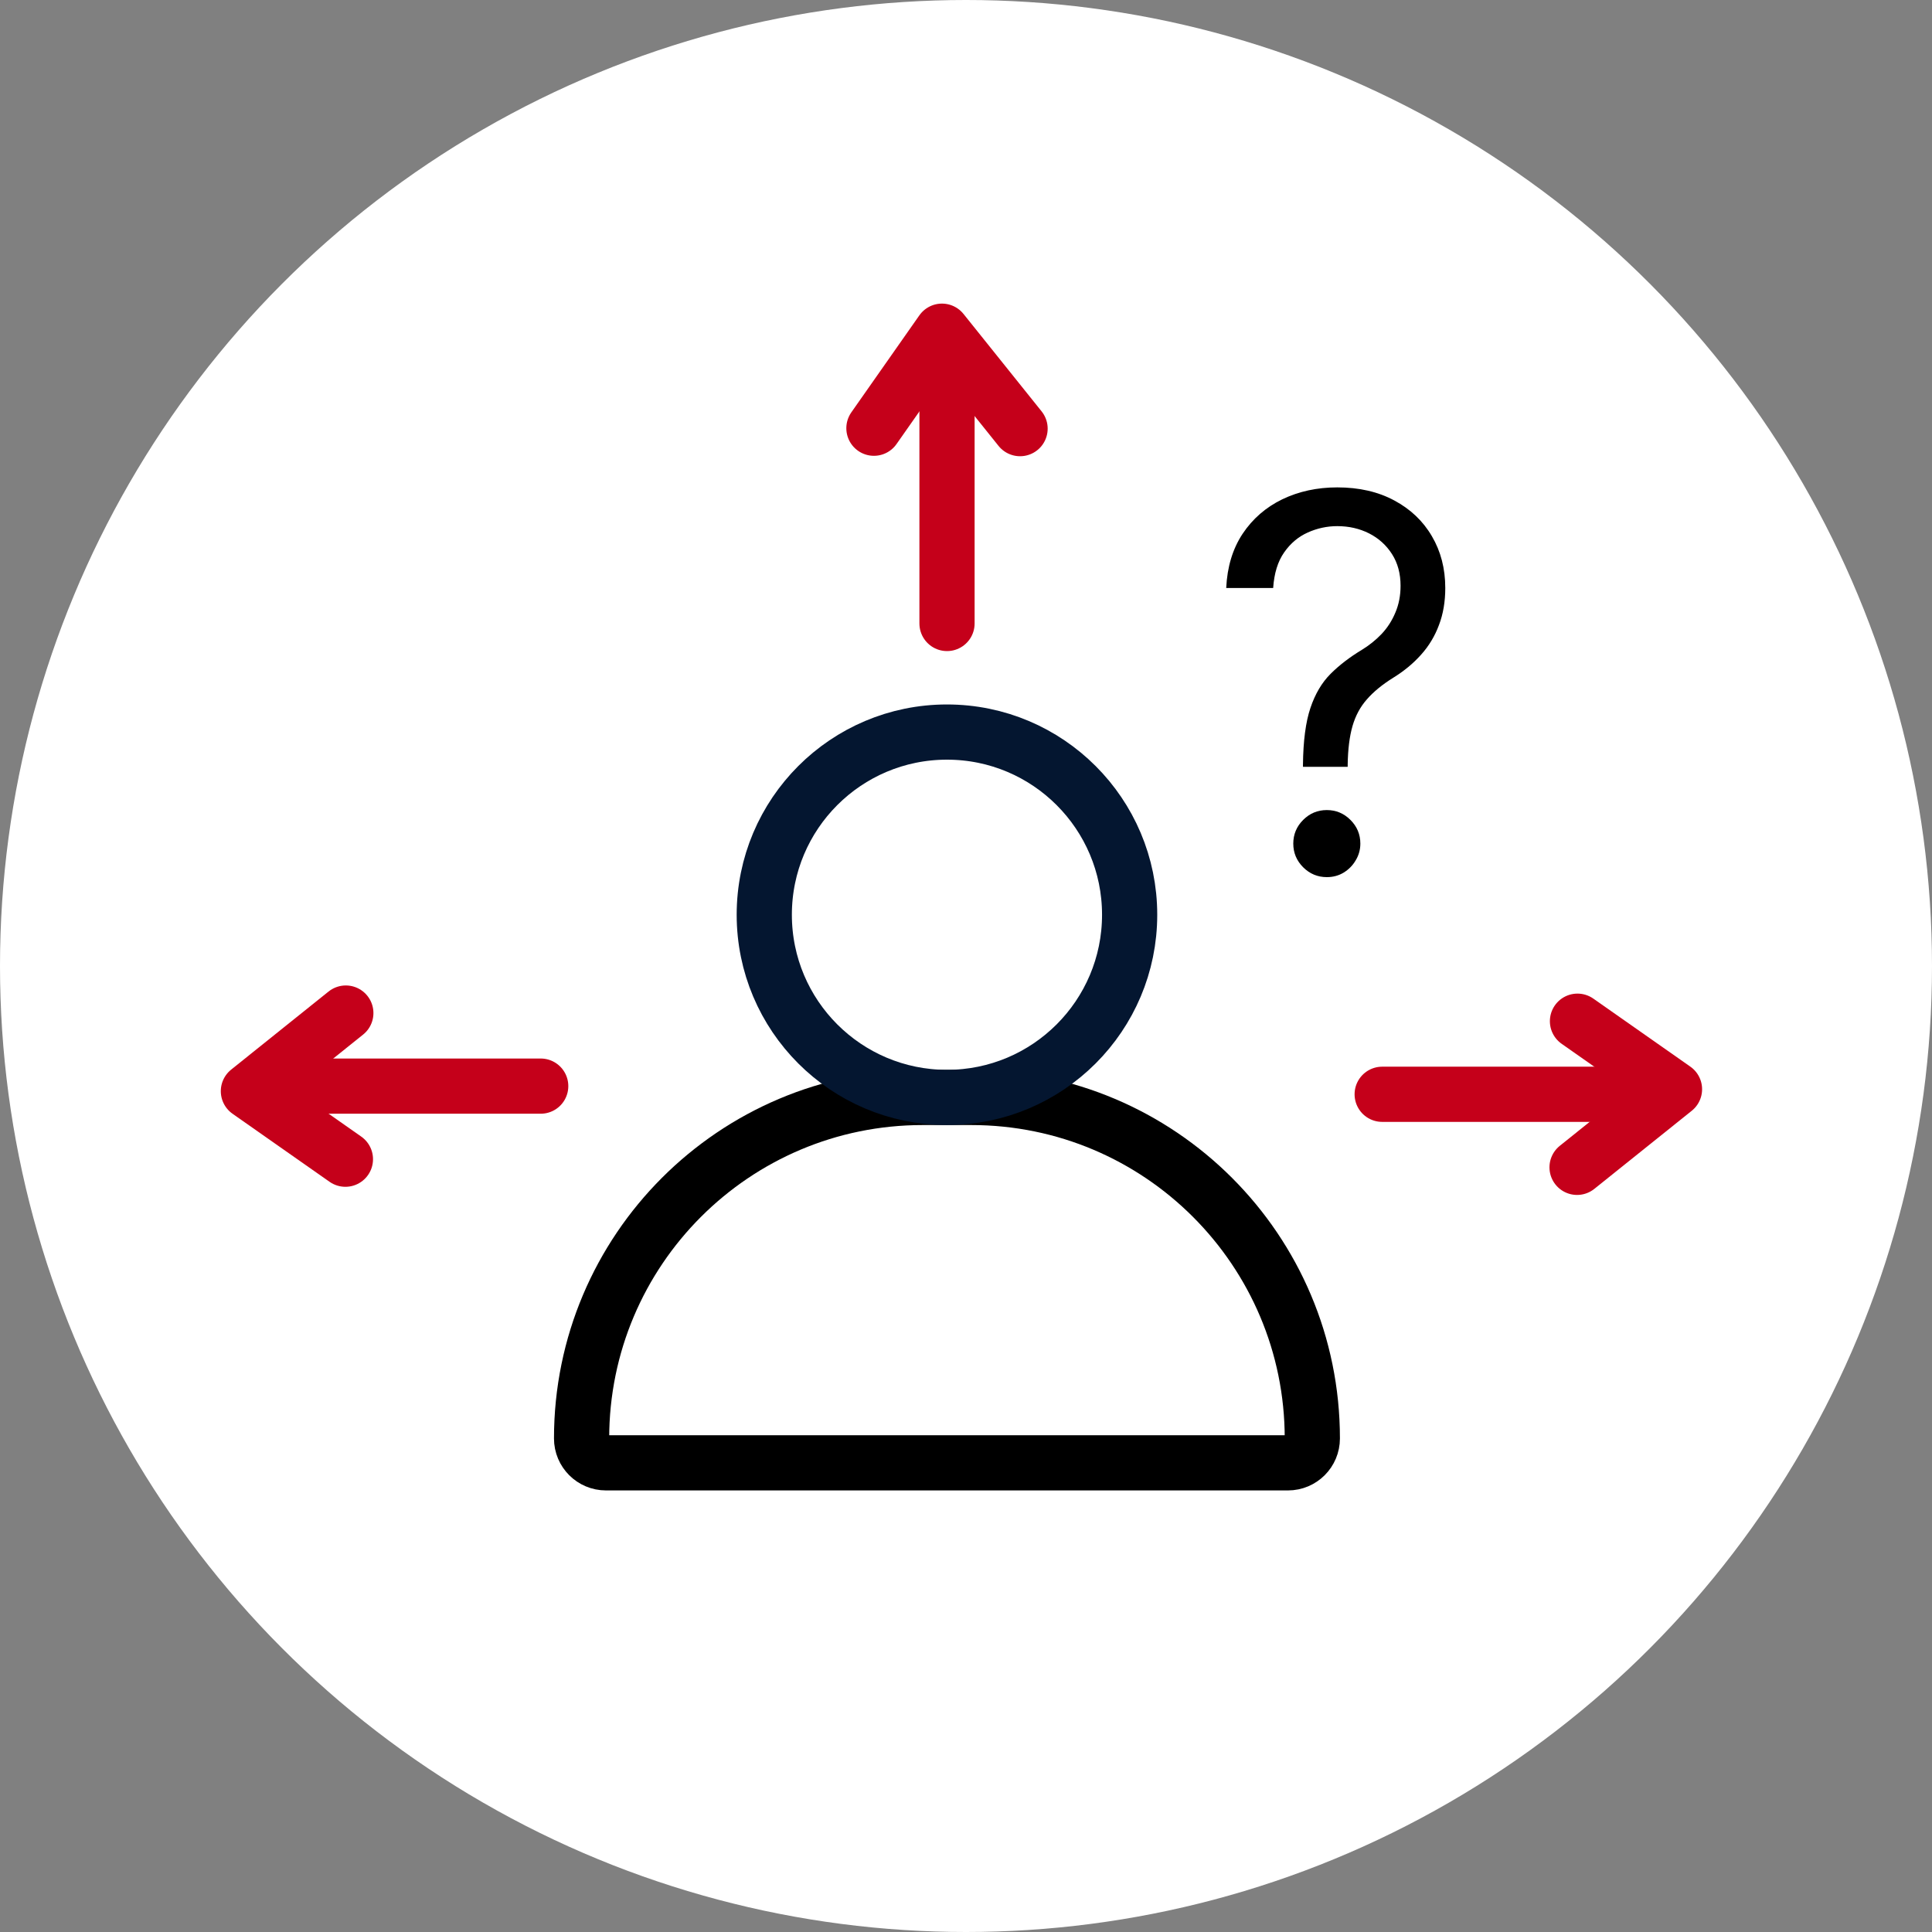 <svg xmlns="http://www.w3.org/2000/svg" width="70" height="70" viewBox="0 0 70 70" fill="none"><rect x="0" y="0" width="70" height="70" fill="#808080" stroke="none"/><circle cx="35" cy="35" r="35" fill="white"></circle><path d="M34.312 22.59V13.765" stroke="#C5001A" stroke-width="2" stroke-linecap="round" stroke-linejoin="round"></path><path d="M36.959 15.53L34.129 12L31.664 15.515" stroke="#C5001A" stroke-width="2" stroke-linecap="round" stroke-linejoin="round"></path><path d="M19.591 39.352L10.766 39.352" stroke="#C5001A" stroke-width="2" stroke-linecap="round" stroke-linejoin="round"></path><path d="M12.53 36.705L9 39.535L12.515 42" stroke="#C5001A" stroke-width="2" stroke-linecap="round" stroke-linejoin="round"></path><path d="M50.079 39.648L58.904 39.648" stroke="#C5001A" stroke-width="2" stroke-linecap="round" stroke-linejoin="round"></path><path d="M57.14 42.295L60.67 39.465L57.155 37" stroke="#C5001A" stroke-width="2" stroke-linecap="round" stroke-linejoin="round"></path><path fill-rule="evenodd" clip-rule="evenodd" d="M33.428 39.763C26.604 39.763 21.072 45.294 21.072 52.118V52.118C21.072 52.606 21.467 53.001 21.955 53.001H46.666C47.153 53.001 47.548 52.606 47.548 52.118V52.118C47.548 45.294 42.017 39.763 35.193 39.763H33.428Z" stroke="black" stroke-width="2"></path><circle cx="34.31" cy="33.143" r="6.619" stroke="#041630" stroke-width="2"></circle><path d="M47.209 27.784V27.703C47.218 26.843 47.308 26.159 47.479 25.651C47.65 25.142 47.893 24.731 48.208 24.416C48.523 24.101 48.901 23.811 49.342 23.545C49.607 23.383 49.846 23.192 50.057 22.971C50.269 22.746 50.435 22.488 50.557 22.195C50.682 21.903 50.745 21.579 50.745 21.223C50.745 20.782 50.642 20.4 50.435 20.076C50.228 19.752 49.951 19.502 49.605 19.326C49.258 19.151 48.874 19.063 48.451 19.063C48.082 19.063 47.726 19.14 47.384 19.293C47.042 19.446 46.756 19.686 46.527 20.015C46.297 20.343 46.165 20.773 46.129 21.304H44.428C44.464 20.539 44.662 19.884 45.022 19.34C45.386 18.795 45.865 18.379 46.459 18.091C47.058 17.803 47.722 17.659 48.451 17.659C49.243 17.659 49.931 17.817 50.516 18.132C51.105 18.447 51.56 18.879 51.88 19.428C52.203 19.977 52.365 20.602 52.365 21.304C52.365 21.799 52.289 22.247 52.136 22.647C51.987 23.048 51.772 23.405 51.488 23.721C51.209 24.035 50.871 24.314 50.476 24.558C50.08 24.805 49.762 25.066 49.524 25.34C49.285 25.61 49.112 25.932 49.004 26.306C48.896 26.679 48.838 27.145 48.829 27.703V27.784H47.209ZM48.073 31.78C47.74 31.78 47.454 31.66 47.215 31.422C46.977 31.183 46.858 30.898 46.858 30.565C46.858 30.232 46.977 29.946 47.215 29.708C47.454 29.469 47.74 29.35 48.073 29.35C48.406 29.35 48.691 29.469 48.93 29.708C49.168 29.946 49.288 30.232 49.288 30.565C49.288 30.785 49.231 30.988 49.119 31.172C49.011 31.357 48.865 31.505 48.68 31.618C48.5 31.726 48.298 31.78 48.073 31.78Z" fill="black"></path></svg>